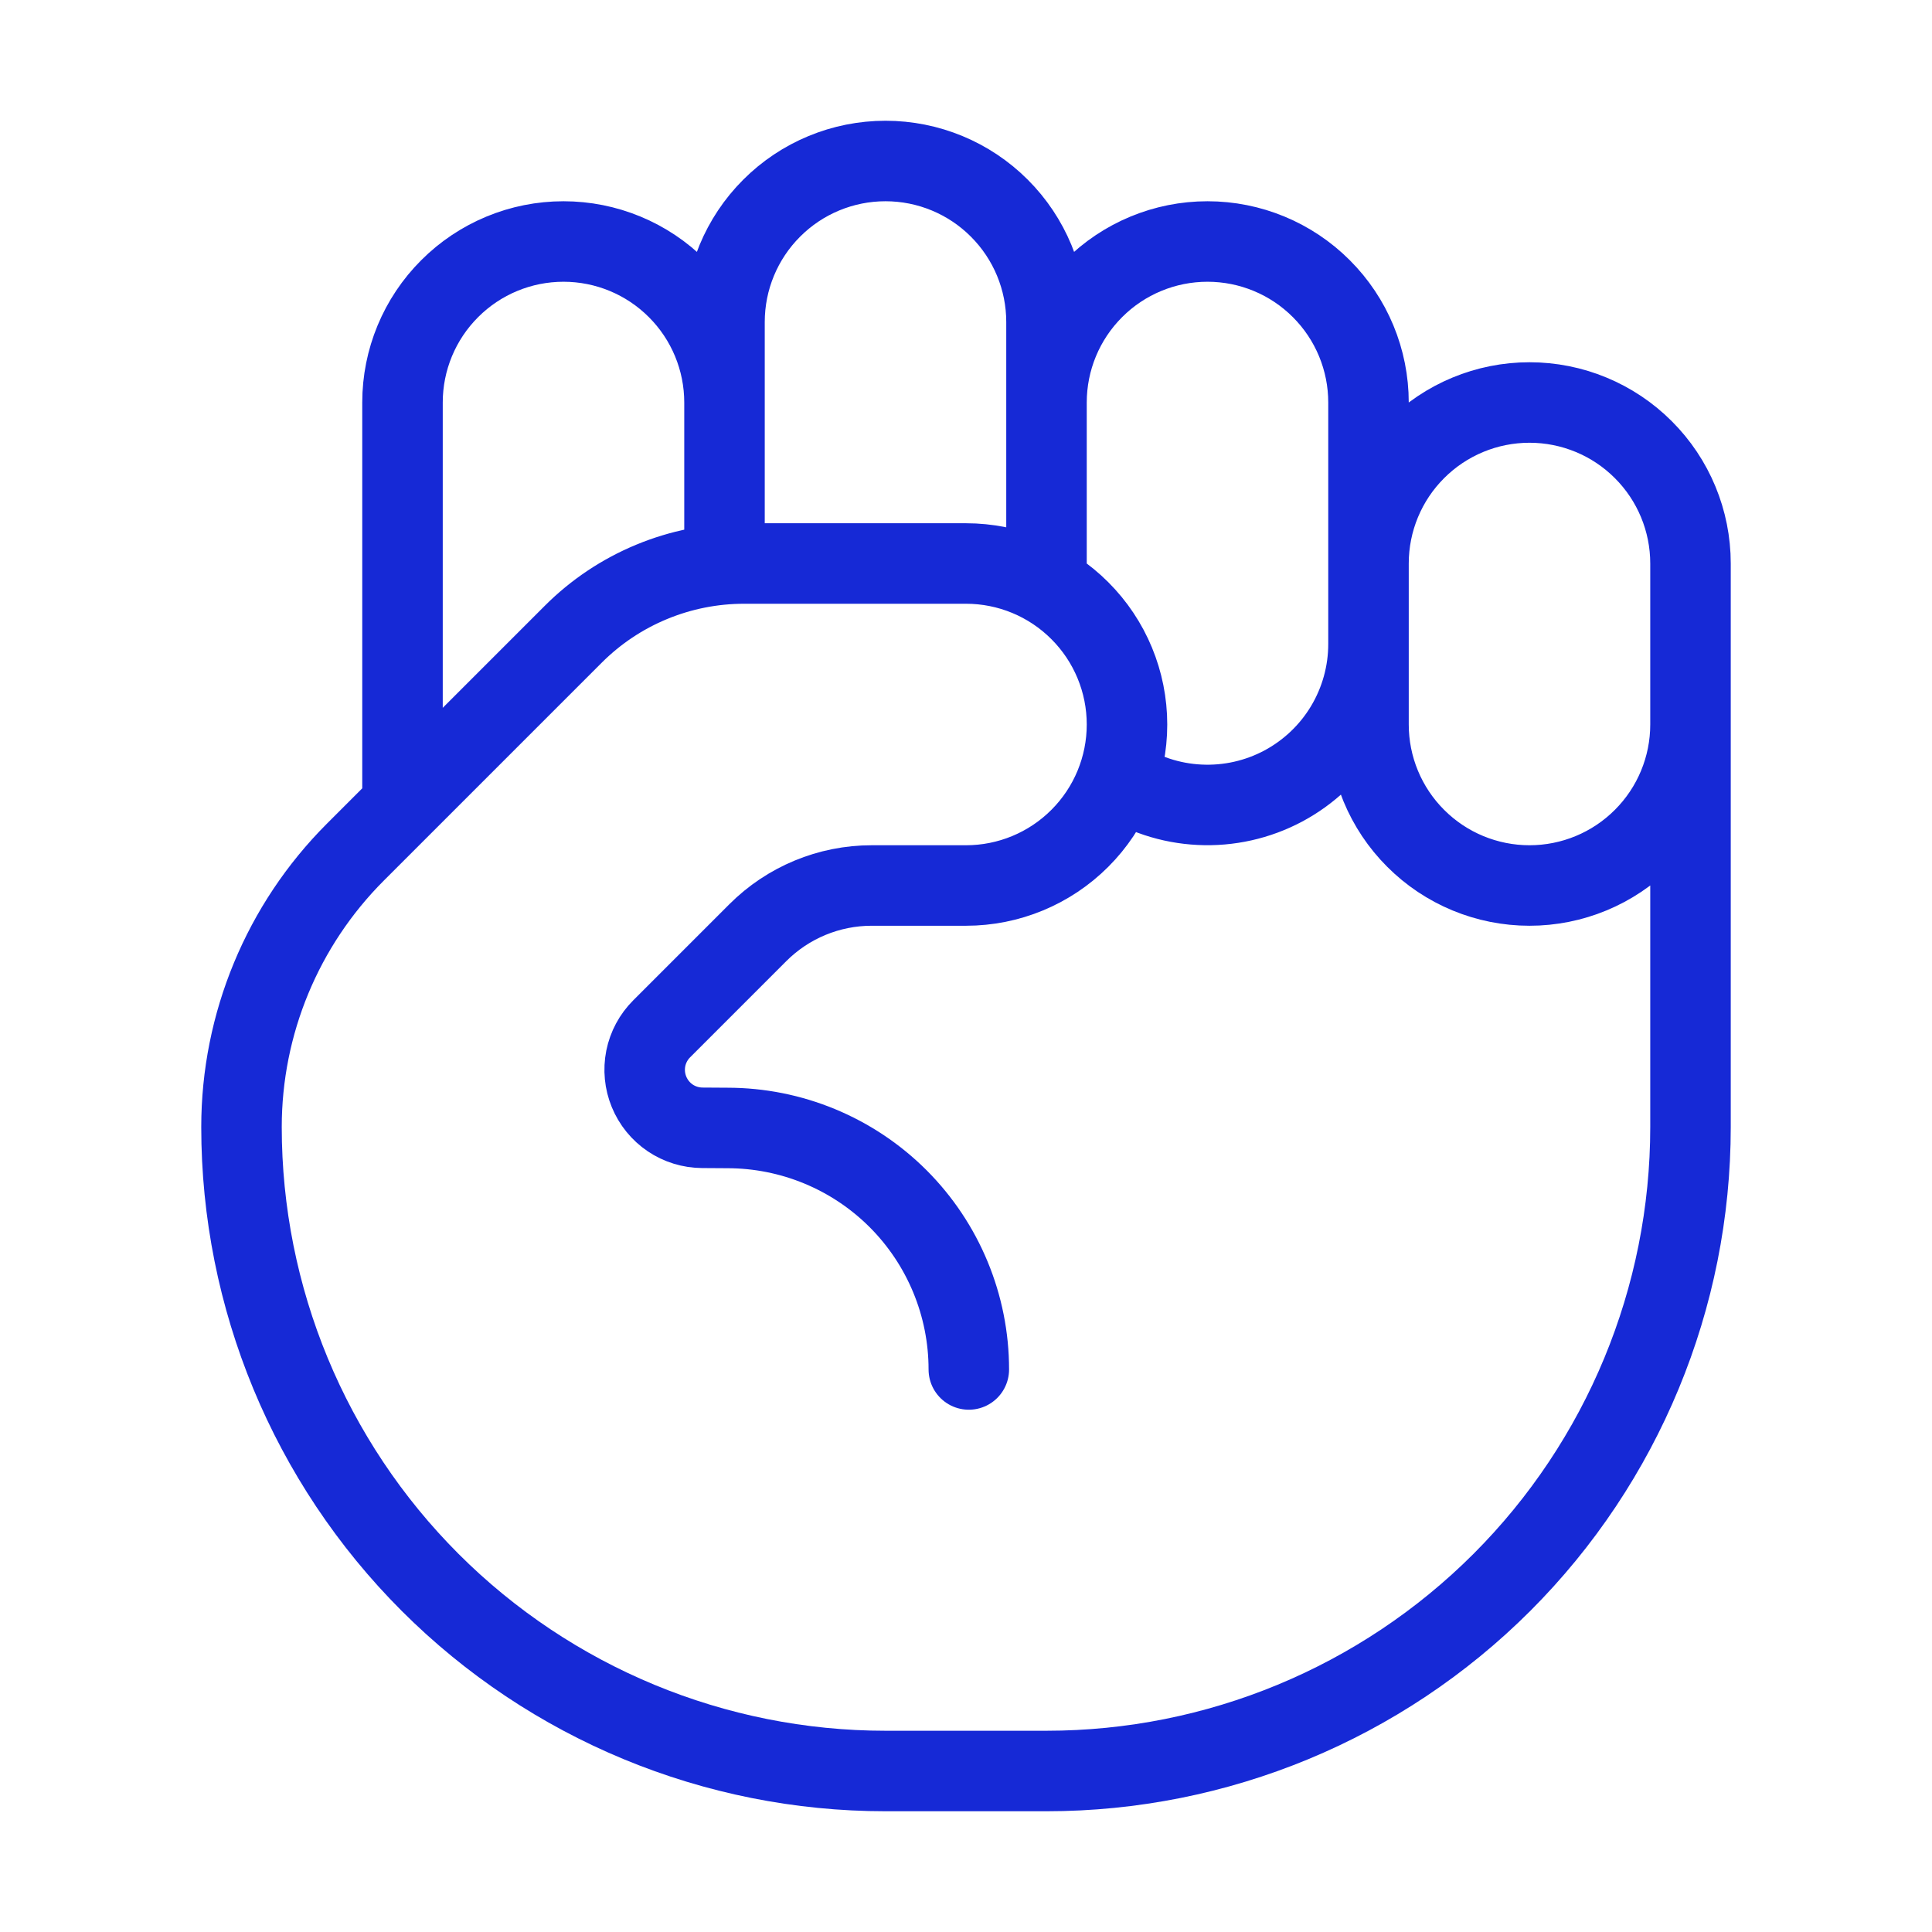 <?xml version="1.0" encoding="UTF-8"?> <svg xmlns="http://www.w3.org/2000/svg" width="48" height="48" viewBox="0 0 48 48" fill="none"><path d="M24.07 34.024C24.07 32.433 23.438 30.907 22.313 29.781C21.187 28.656 19.661 28.024 18.07 28.024L17.448 28.02C17.164 28.018 16.887 27.933 16.651 27.774C16.416 27.615 16.233 27.39 16.125 27.127C16.017 26.865 15.989 26.576 16.044 26.297C16.1 26.019 16.237 25.763 16.438 25.562L18.828 23.172C19.578 22.422 20.595 22 21.656 22H24C25.061 22 26.078 21.579 26.828 20.828C27.579 20.078 28 19.061 28 18C28 16.939 27.579 15.922 26.828 15.172C26.078 14.421 25.061 14 24 14H18.486C17.698 14 16.917 14.155 16.189 14.457C15.461 14.758 14.799 15.201 14.242 15.758L8.828 21.172C7.018 22.983 6 25.439 6 28C6 32.243 7.686 36.313 10.686 39.314C13.687 42.314 17.756 44 22 44H26C30.244 44 34.313 42.314 37.314 39.314C40.314 36.313 42 32.243 42 28V14C42 12.939 41.579 11.922 40.828 11.172C40.078 10.421 39.061 10 38 10C36.939 10 35.922 10.421 35.172 11.172C34.421 11.922 34 12.939 34 14V18C34 19.061 34.421 20.078 35.172 20.828C35.922 21.579 36.939 22 38 22C39.061 22 40.078 21.579 40.828 20.828C41.579 20.078 42 19.061 42 18M27.776 19.324C28.378 19.727 29.078 19.959 29.802 19.994C30.526 20.03 31.245 19.869 31.884 19.528C32.523 19.186 33.058 18.678 33.43 18.057C33.803 17.435 34 16.724 34 16V10C34 8.939 33.579 7.922 32.828 7.172C32.078 6.421 31.061 6 30 6C28.939 6 27.922 6.421 27.172 7.172C26.421 7.922 26 8.939 26 10M18 10C18 8.939 17.579 7.922 16.828 7.172C16.078 6.421 15.061 6 14 6C12.939 6 11.922 6.421 11.172 7.172C10.421 7.922 10 8.939 10 10V20M18 14V8C18 6.939 18.421 5.922 19.172 5.172C19.922 4.421 20.939 4 22 4C23.061 4 24.078 4.421 24.828 5.172C25.579 5.922 26 6.939 26 8V14.536" stroke="#1629D6" stroke-width="2" stroke-linecap="round" stroke-linejoin="round"></path></svg> 